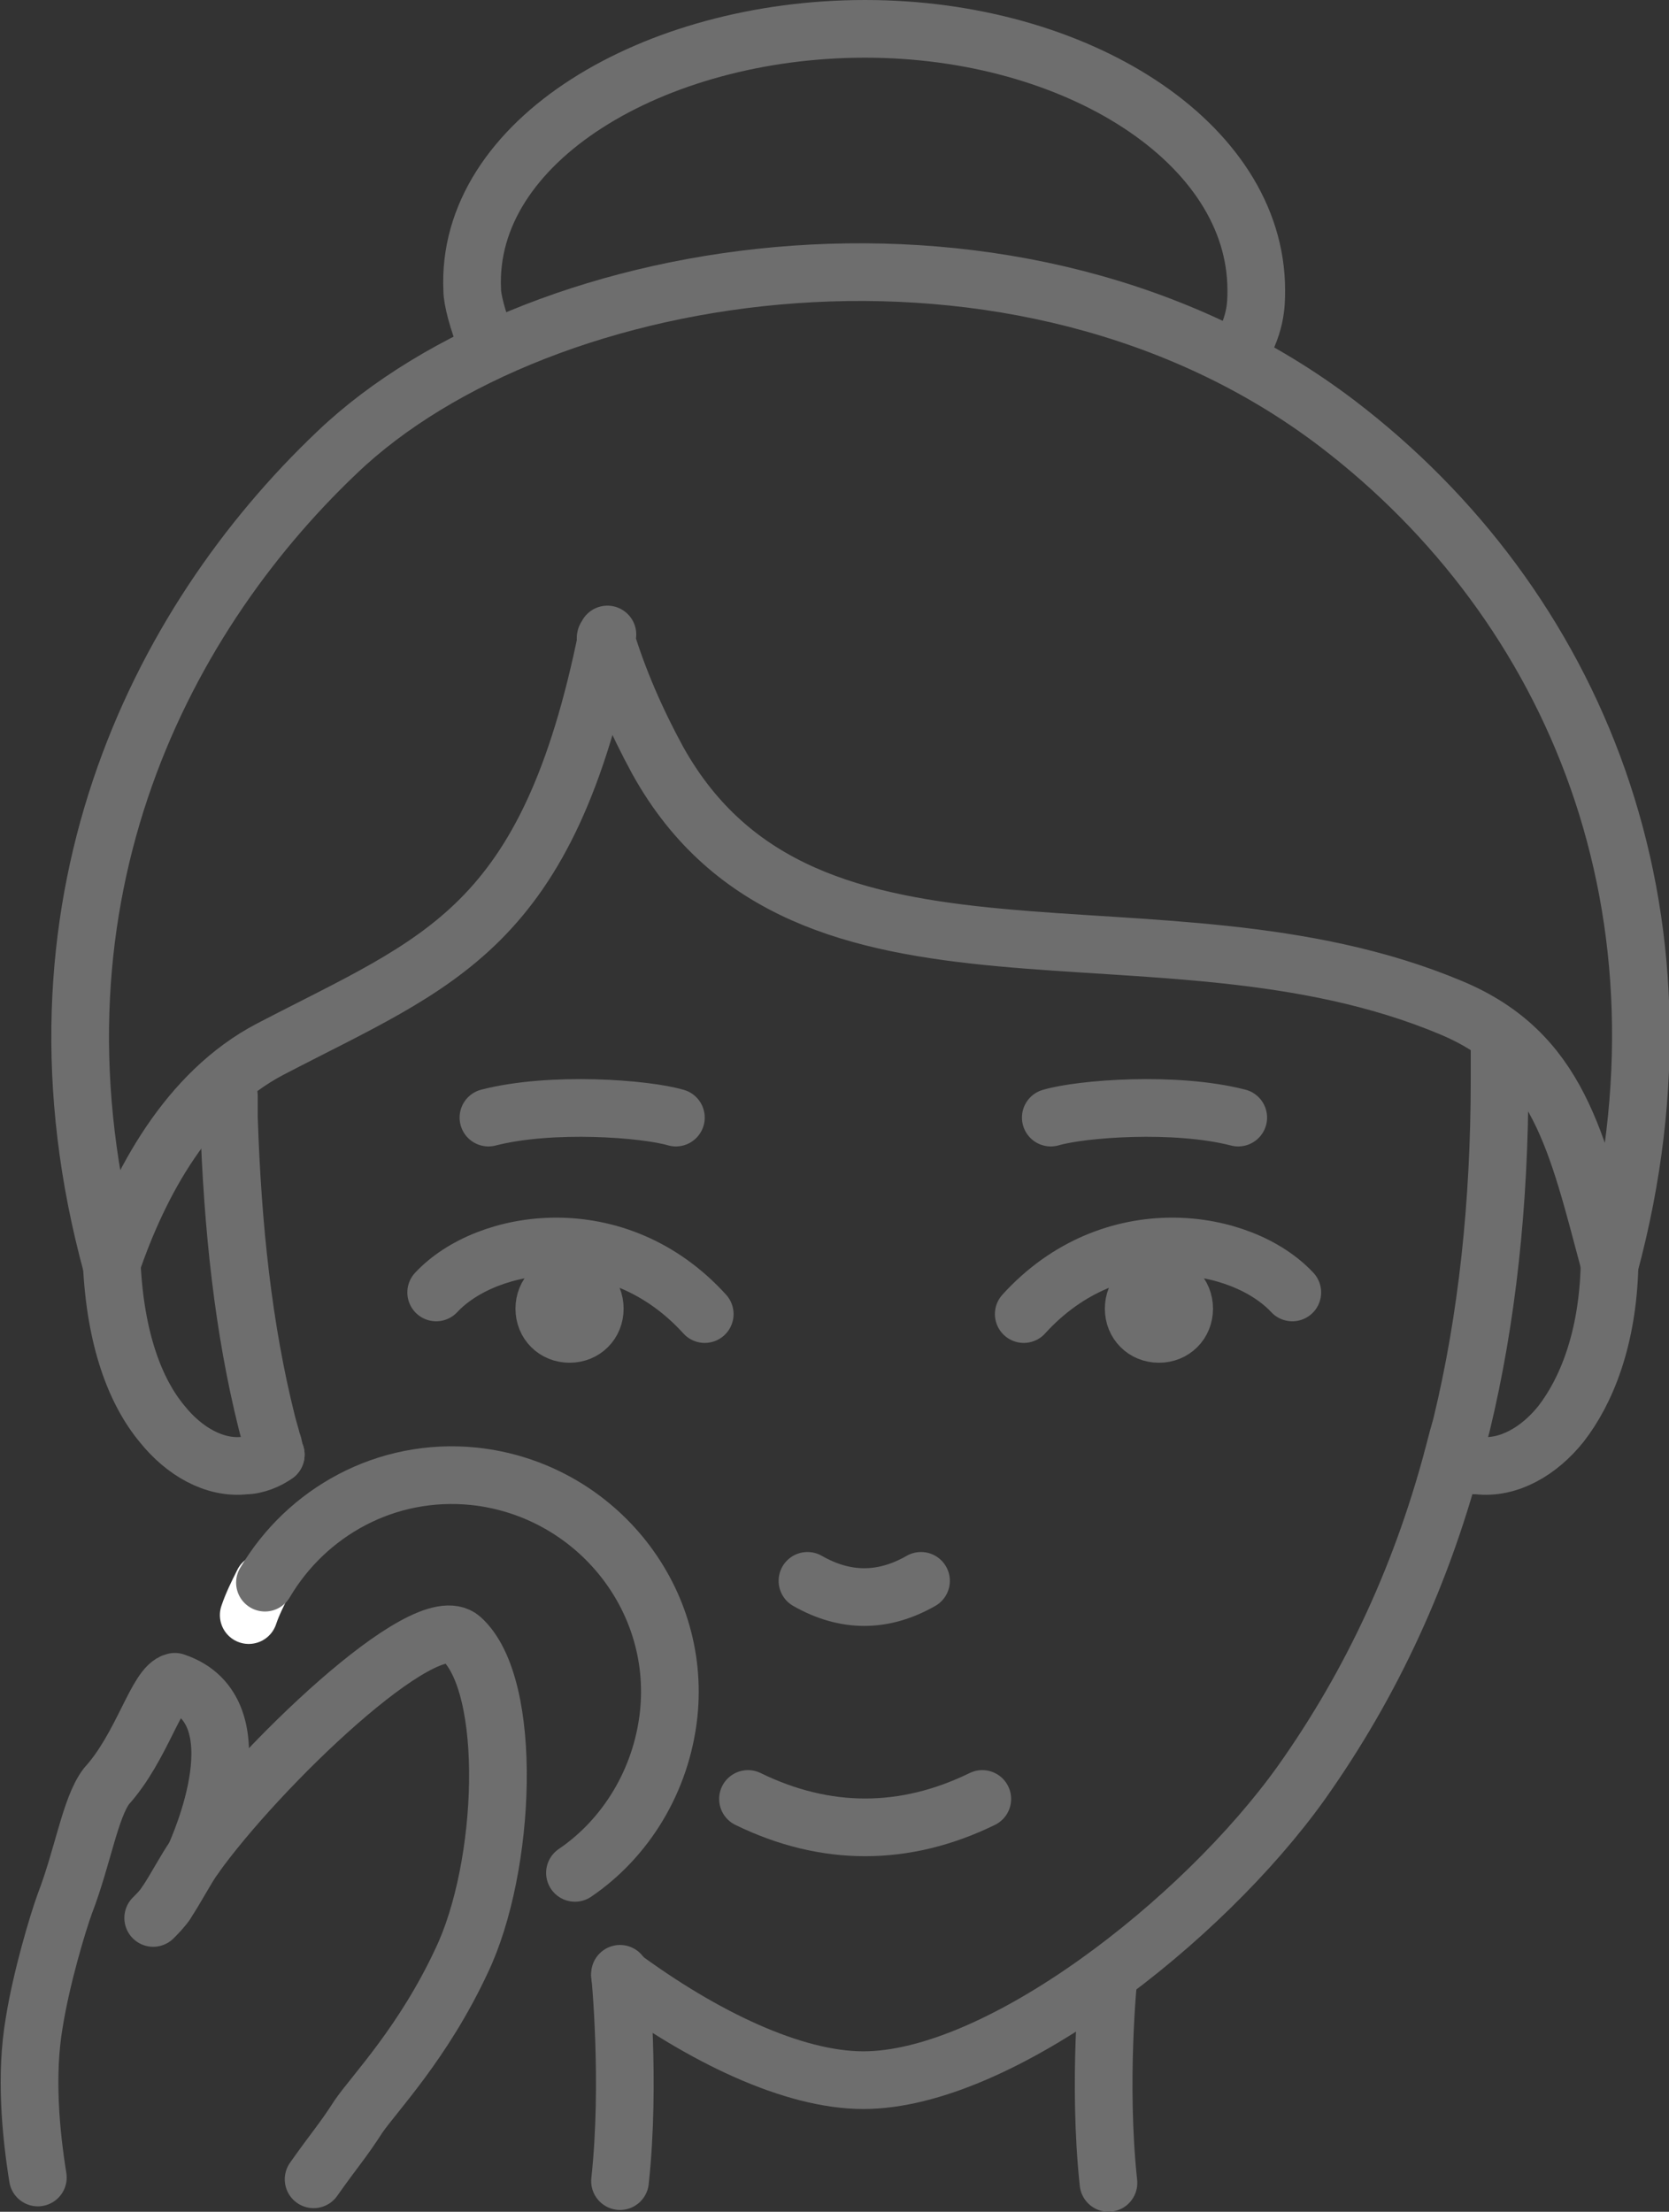 <?xml version="1.0" encoding="UTF-8"?> <svg xmlns="http://www.w3.org/2000/svg" xmlns:xlink="http://www.w3.org/1999/xlink" version="1.1" id="Calque_1" x="0px" y="0px" width="92.6px" height="122.7px" viewBox="0 0 92.6 122.7" style="enable-background:new 0 0 92.6 122.7;" xml:space="preserve"><rect x="0" y="0" width="92.6" height="122.7" fill="#333333" stroke="none"/> <style type="text/css"> .st0{fill:none;stroke:#6E6E6E;stroke-width:3.2;stroke-linecap:round;stroke-linejoin:round;} .st1{fill:#6E6E6E;stroke:#6E6E6E;stroke-width:3.2;stroke-linecap:round;stroke-linejoin:round;} .st2{fill:none;stroke:#FFFFFF;stroke-width:3.2;stroke-linecap:round;stroke-linejoin:round;} </style> <path class="st0" d="M80.6,80.9c0.4,0.3,0.9,0.4,1.4,0.4c1.7,0.2,3.4-0.8,4.6-2.3c1.4-1.8,2.6-4.7,2.7-8.8V70"></path> <path class="st0" d="M15.3,80.7c-0.4,0.3-1.1,0.6-1.7,0.6c-1.7,0.2-3.4-0.8-4.6-2.3c-1.5-1.8-2.6-4.7-2.8-8.9l0,0"></path> <path class="st0" d="M51.1,87.7c-2.1,1.2-4.2,1.2-6.3,0"></path> <path class="st0" d="M54.5,99.8c-4.3,2.1-8.7,2.1-13,0"></path> <path class="st0" d="M15.3,80.7c-0.1-0.2-0.1-0.5-0.2-0.7c-0.1-0.4-0.2-0.7-0.3-1.1c-1.3-5.2-1.9-10.8-2.1-16.9v-1.2"></path> <path class="st0" d="M34.4,109.6c4.6,3.4,9.6,5.8,13.5,5.8c7.5,0,18.8-8.8,24.3-16.5c3.9-5.5,6.8-11.7,8.6-18.8 c0.1-0.4,0.2-0.7,0.3-1.1c1.4-5.8,2.1-12.2,2.1-19.1V58"></path> <path class="st0" d="M33.7,35.2c-3.3,16.4-9.3,18.1-18.7,23l0,0c-4.6,2.4-7.3,7.5-8.8,11.9v0.1C0.8,50.4,8.7,34.6,18.7,25.1 c11.3-10.8,37.9-15,55.5-1.6c13.1,10,20.4,27,15.1,46.7v-0.1c-1.8-6.7-2.8-11.7-8.8-14.2c-16.2-6.8-35.8,1-44-13.7 c-1.2-2.2-2.2-4.5-2.9-6.8C33.6,35.3,33.7,35.3,33.7,35.2"></path> <path class="st0" d="M68.6,19.8c1.1-1.7,1.1-2.9,1.1-3.7c0-8.2-10-14.5-21.7-14.5S25.8,7.8,26.2,16.1c0,0.5,0.3,1.7,0.8,2.9"></path> <path class="st0" d="M61.5,109.7c0,0-0.6,5.8,0,11.4"></path> <path class="st0" d="M34.4,109.5c0,0,0.6,6,0,11.5"></path> <path class="st0" d="M24.2,71.7c2.8-3,10-4.2,14.9,1.2"></path> <path class="st1" d="M33,72.6c0,0.8-0.6,1.4-1.4,1.4s-1.4-0.6-1.4-1.4s0.6-1.4,1.4-1.4C32.4,71.2,33,71.8,33,72.6z"></path> <path class="st0" d="M71.7,71.7c-2.8-3-10-4.2-14.9,1.2"></path> <path class="st1" d="M62.9,72.6c0,0.8,0.6,1.4,1.4,1.4s1.4-0.6,1.4-1.4s-0.6-1.4-1.4-1.4S62.9,71.8,62.9,72.6z"></path> <path class="st0" d="M37.5,62c-1.7-0.5-6.9-0.9-10.4,0"></path> <path class="st0" d="M58.3,62c1.7-0.5,6.9-0.9,10.4,0"></path> <path class="st2" d="M14.6,87.8c-0.3,0.6-0.6,1.2-0.8,1.8"></path> <path class="st0" d="M31.9,103.9c2.8-1.9,4.8-5.1,5.2-8.8c0.7-6.6-4.2-12.5-10.8-13.2c-4.9-0.5-9.3,2-11.6,5.9"></path> <path class="st0" d="M9.2,105.6c0.6-0.9,1.1-1.9,1.6-2.6l0,0c3.5-4.9,12.8-13.9,14.8-12.1c2.9,2.6,2.5,12.7,0,17.9 c-2.1,4.5-4.8,7.3-5.7,8.6c-0.9,1.4-1.3,1.8-2.5,3.5"></path> <path class="st0" d="M8.5,106.4c0.2-0.2,0.5-0.5,0.7-0.8"></path> <path class="st0" d="M10.8,103L10.8,103c0.2-0.5,3.7-8.1-1.1-9.7c-1,0.2-1.8,3.6-3.8,5.8c-0.9,1.2-1.3,3.9-2.3,6.5 c-0.4,1.1-1.3,4.1-1.7,6.6c-0.5,2.9-0.2,6.1,0.2,8.6"></path> </svg> 